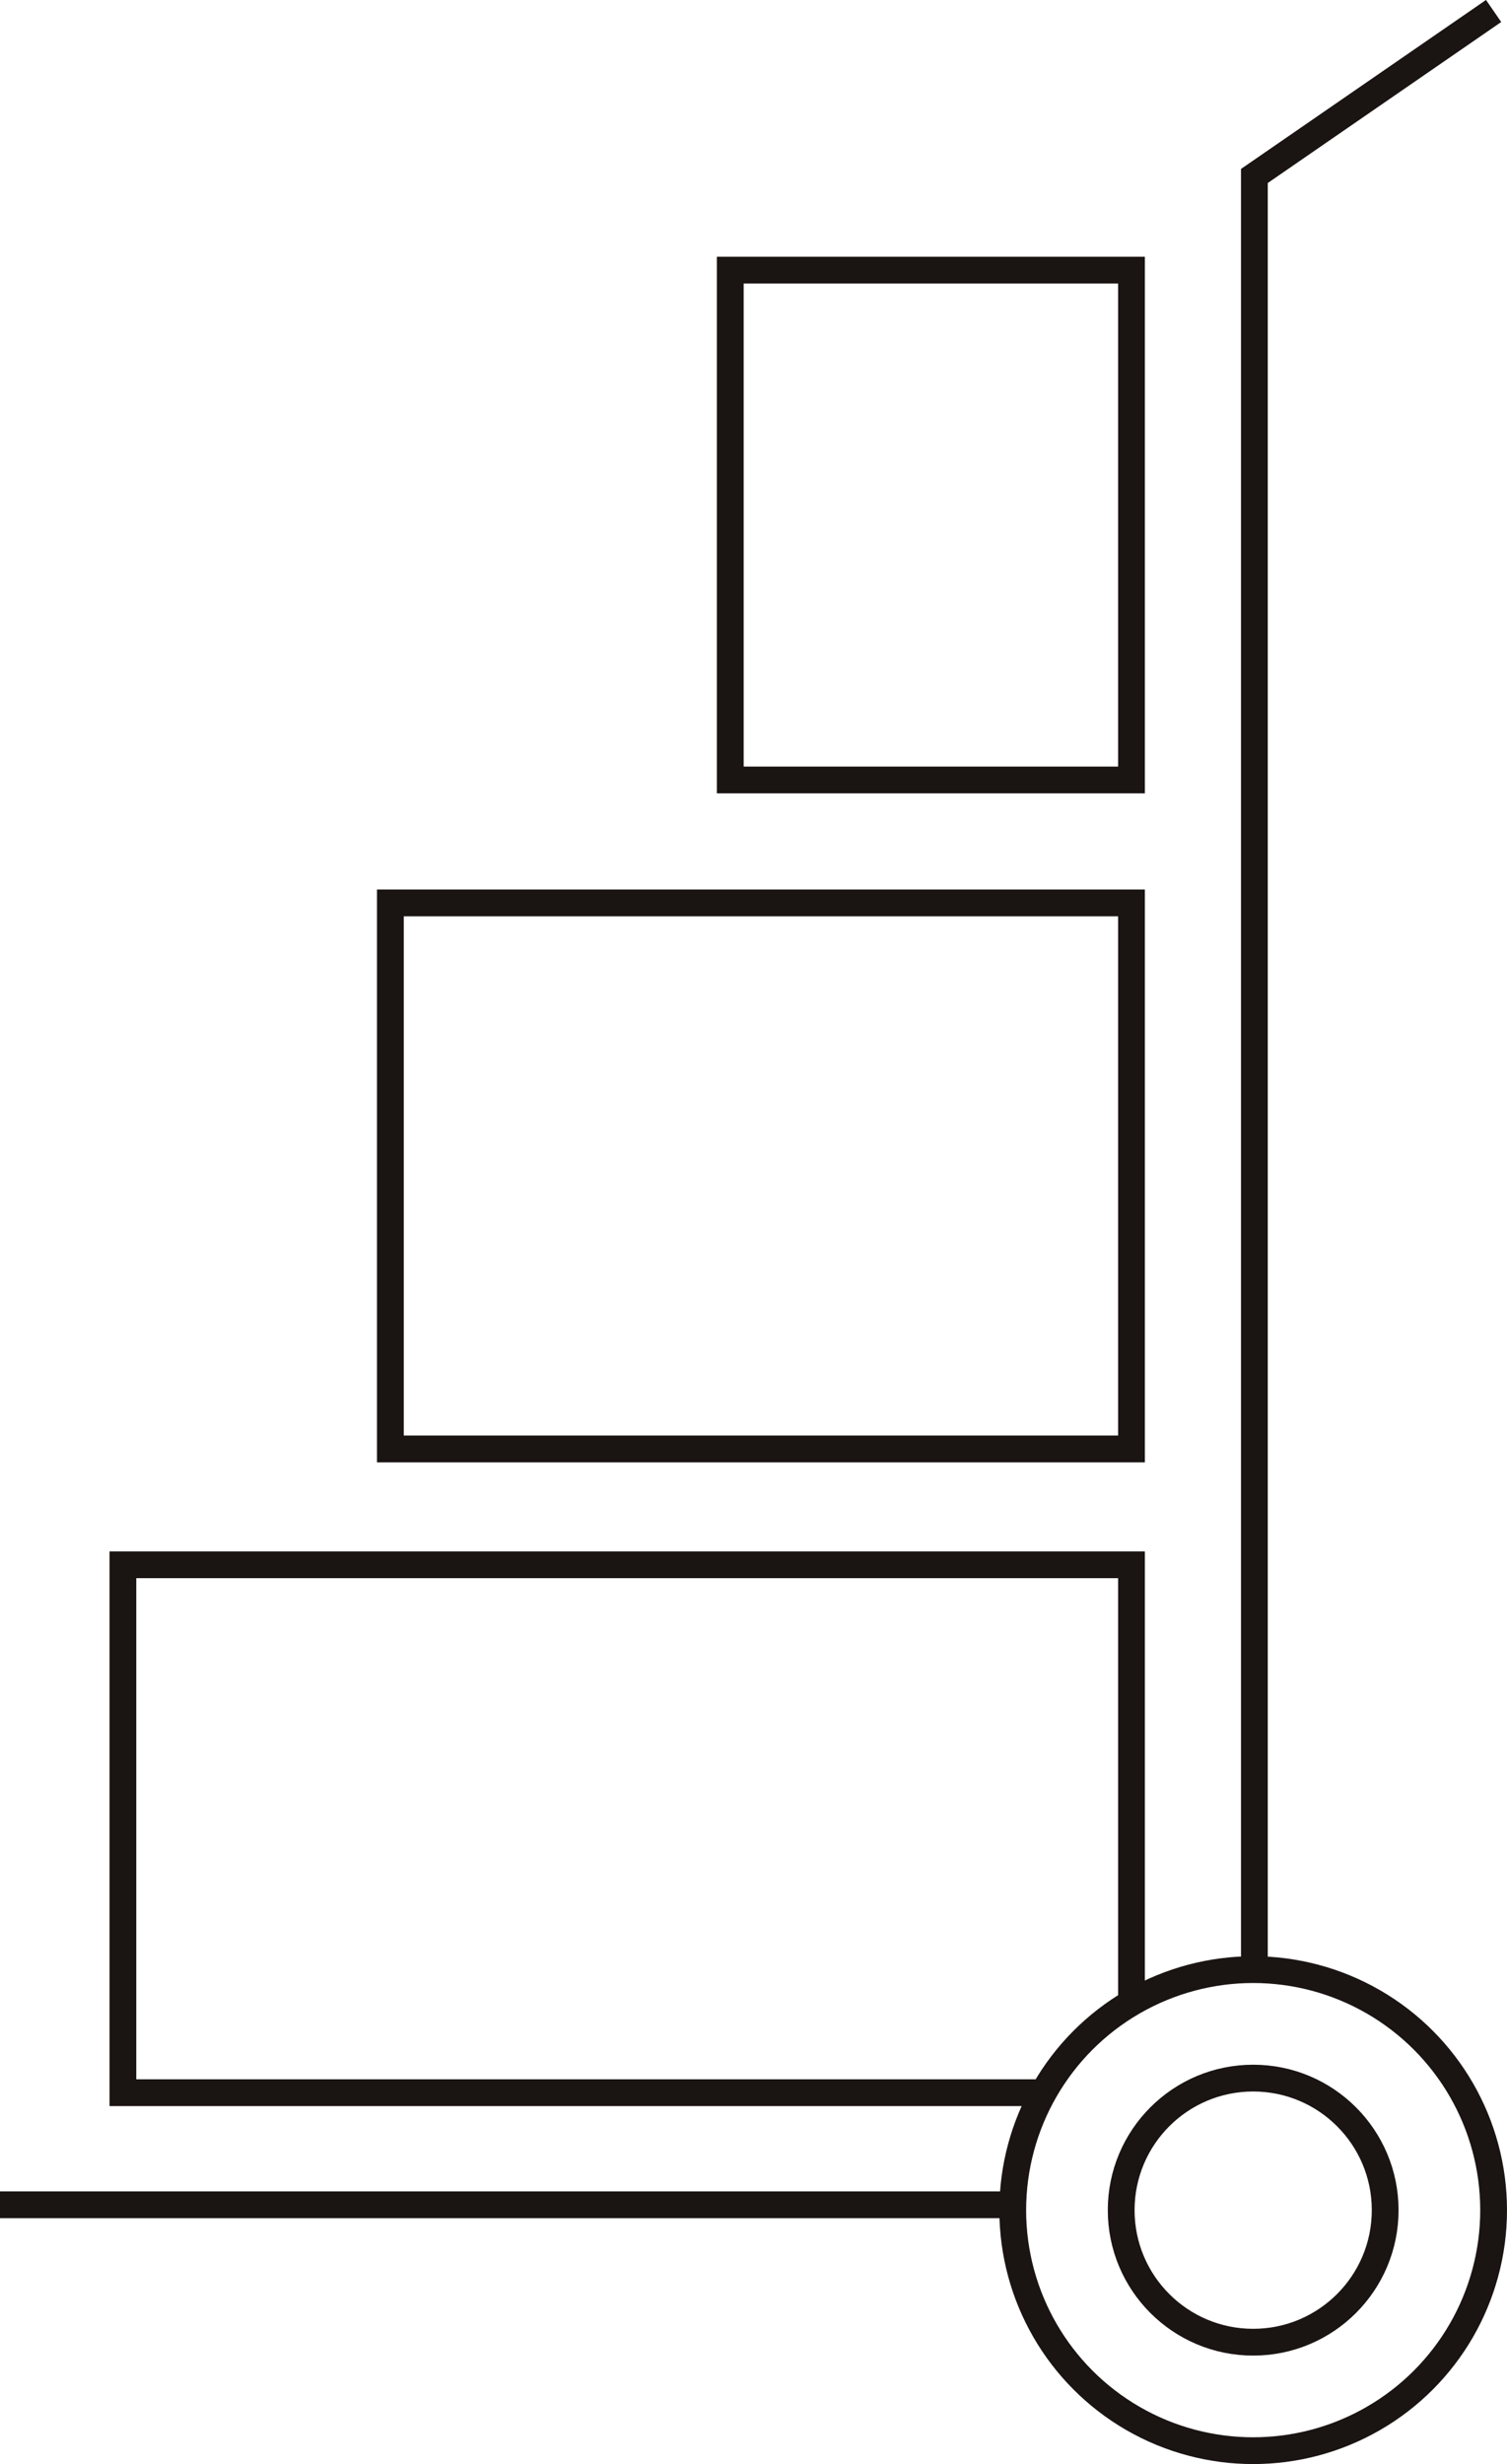 <?xml version="1.0" encoding="UTF-8"?>
<svg id="Capa_2" data-name="Capa 2" xmlns="http://www.w3.org/2000/svg" viewBox="0 0 112.57 183.99">
  <defs>
    <style>
      .cls-1 {
        fill: none;
        stroke: #1a1413;
        stroke-miterlimit: 10;
        stroke-width: 2px;
      }
    </style>
  </defs>
  <g id="Capa_1-2" data-name="Capa 1">
    <g>
      <rect class="cls-1" x="54.55" y="20.17" width="29.97" height="38.07"/>
      <rect class="cls-1" x="29.16" y="67.42" width="55.36" height="40.77"/>
      <polyline class="cls-1" points="77.95 156.26 9.18 156.26 9.18 116.84 84.52 116.84 84.52 149.55"/>
      <polyline class="cls-1" points="93.7 147.08 93.7 13.14 111.57 .82"/>
      <line class="cls-1" y1="164.63" x2="75.66" y2="164.63"/>
      <circle class="cls-1" cx="93.61" cy="165.03" r="17.96"/>
      <circle class="cls-1" cx="93.61" cy="165.03" r="9.86"/>
    </g>
  </g>
</svg>